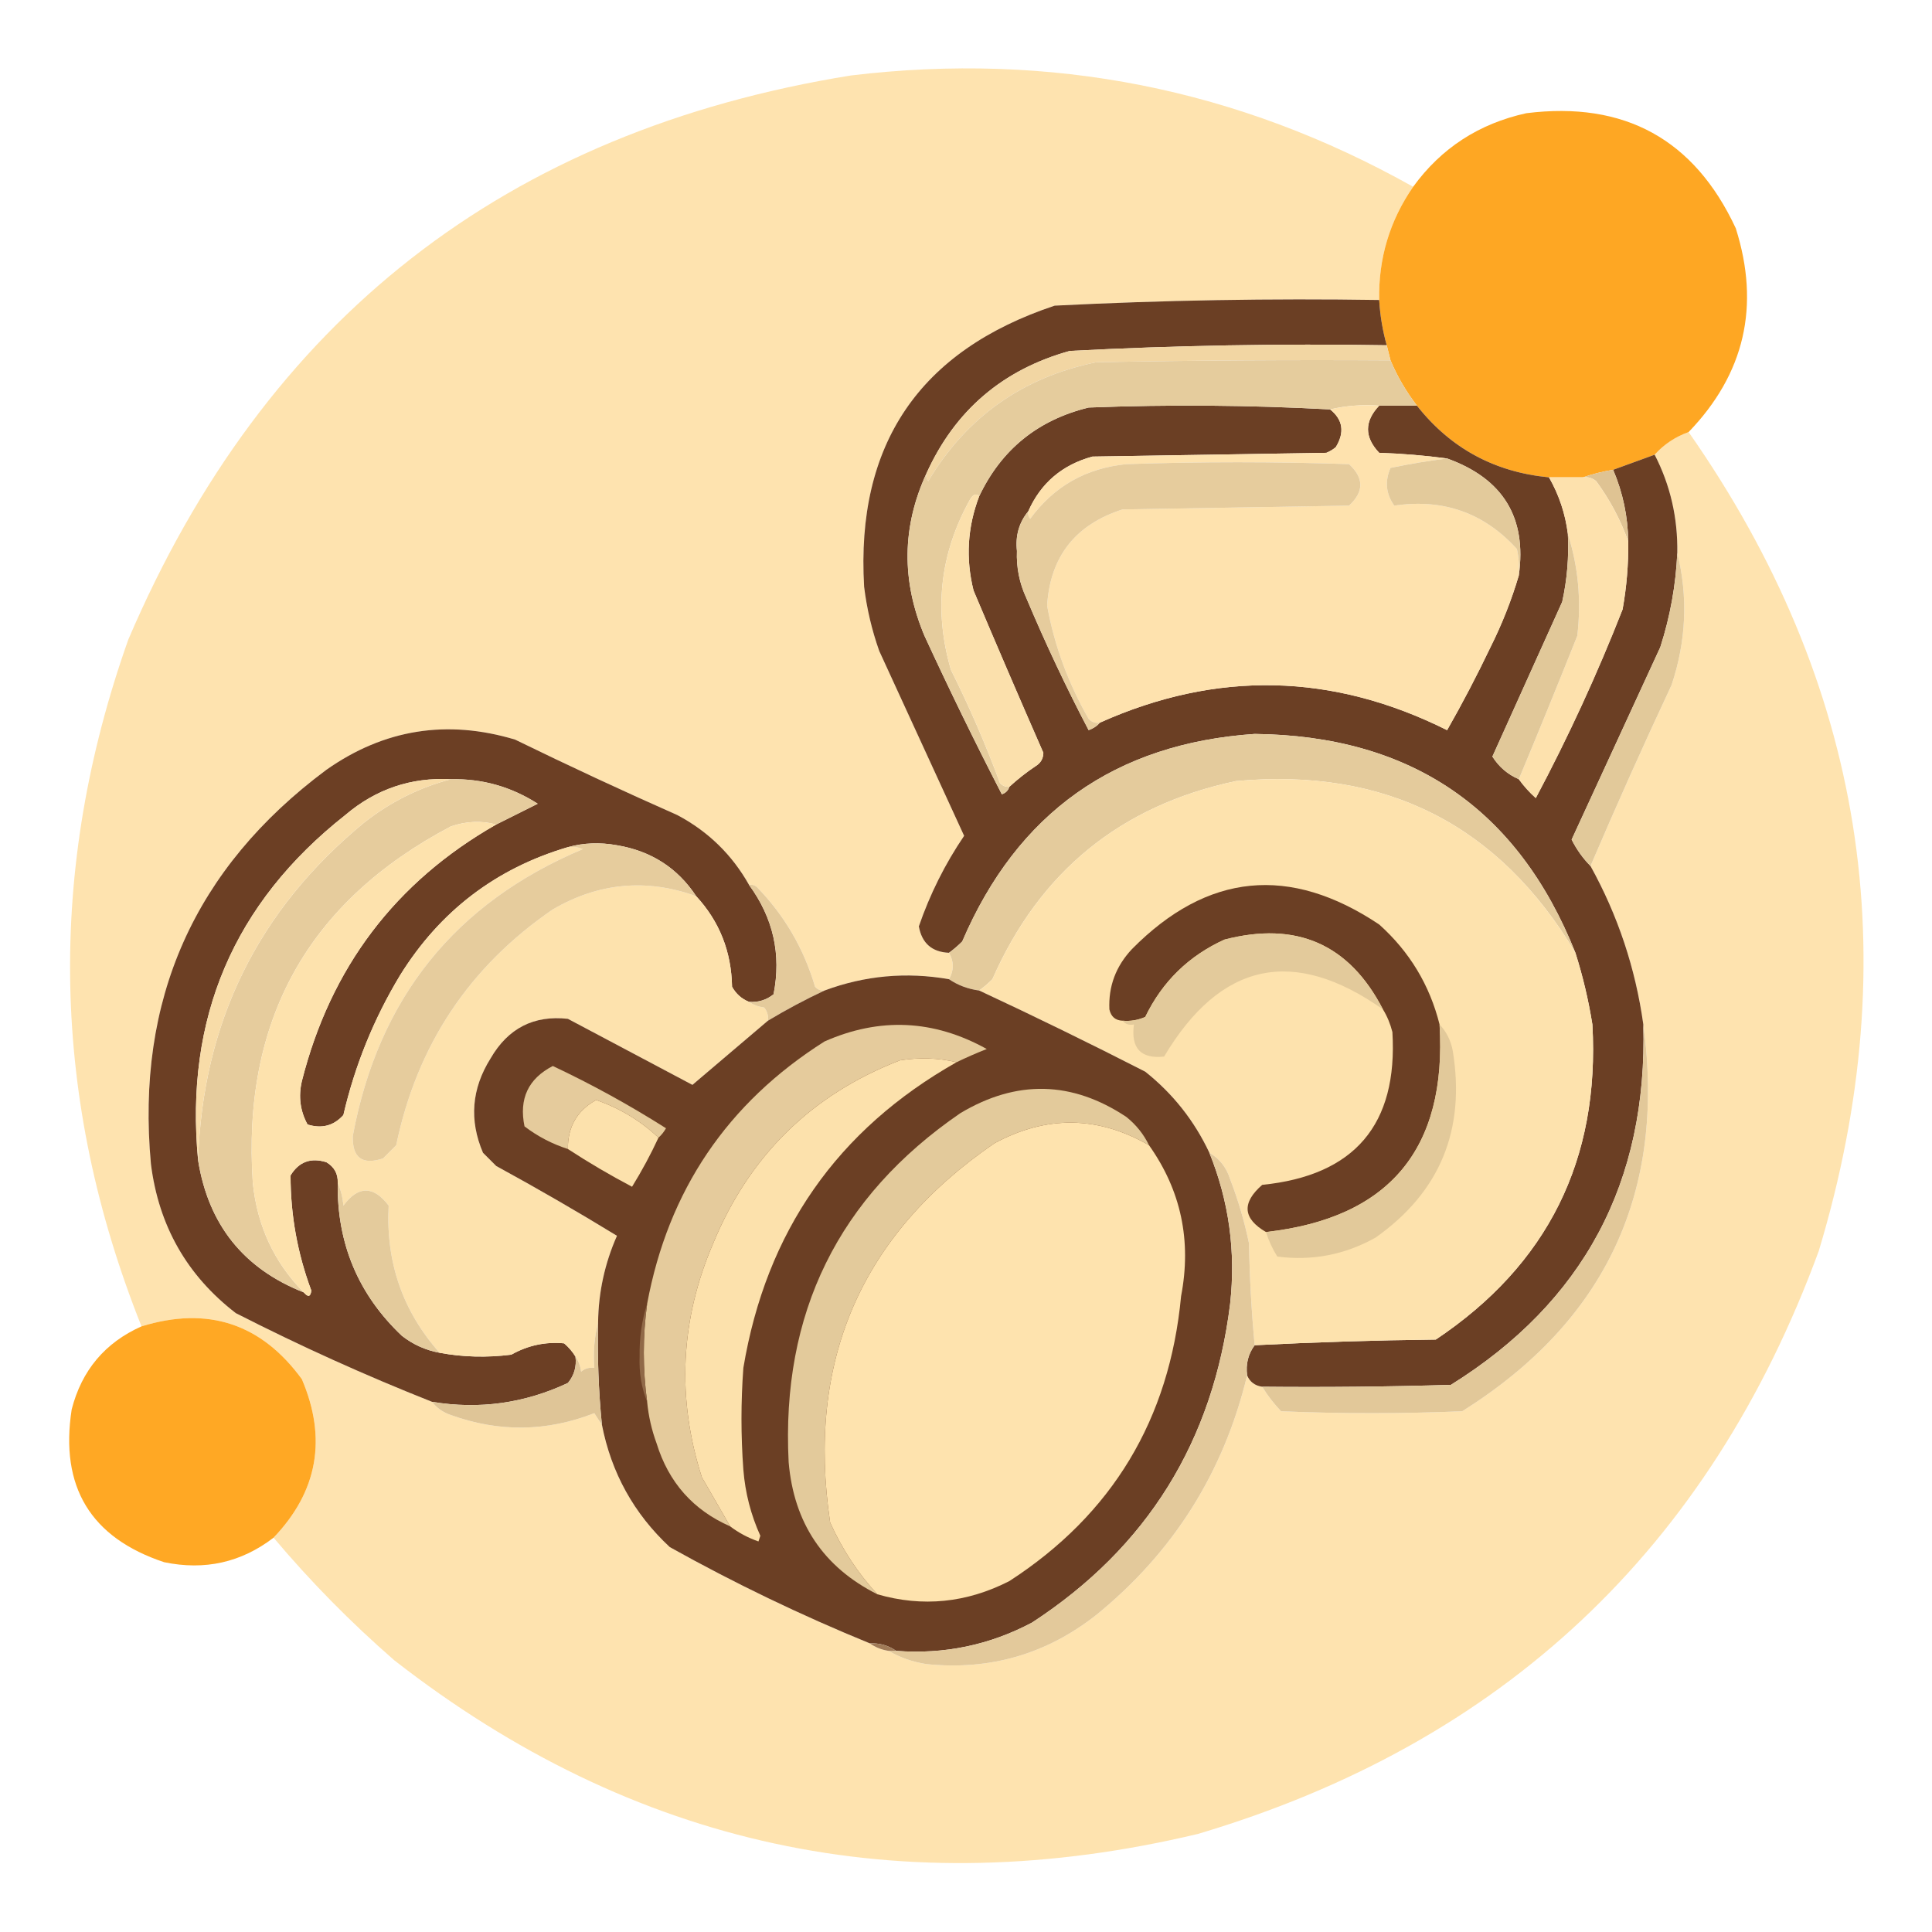 <?xml version="1.0" encoding="UTF-8"?> <svg xmlns="http://www.w3.org/2000/svg" xmlns:xlink="http://www.w3.org/1999/xlink" version="1.1" width="512px" height="512px" style="shape-rendering:geometricPrecision; text-rendering:geometricPrecision; image-rendering:optimizeQuality; fill-rule:evenodd; clip-rule:evenodd"><g><path style="opacity:0.991" fill="#fee3ae" d="M 374.5,49.5 C 368.28,58.498 365.28,68.498 365.5,79.5C 336.797,79.05 308.13,79.55 279.5,81C 243.614,92.942 226.781,117.775 229,155.5C 229.713,161.307 231.046,166.974 233,172.5C 240.486,188.808 247.986,205.141 255.5,221.5C 250.453,228.927 246.453,236.927 243.5,245.5C 244.308,249.975 246.974,252.309 251.5,252.5C 252.833,254.833 252.833,257.167 251.5,259.5C 240.192,257.521 229.192,258.521 218.5,262.5C 217.504,262.586 216.671,262.252 216,261.5C 213.005,251.335 207.838,242.501 200.5,235C 199.906,234.536 199.239,234.369 198.5,234.5C 193.995,226.496 187.662,220.329 179.5,216C 165.047,209.607 150.713,202.94 136.5,196C 118.447,190.583 101.781,193.25 86.5,204C 51.469,230.079 35.969,264.912 40,308.5C 42.057,324.862 49.557,338.029 62.5,348C 79.54,356.691 96.874,364.524 114.5,371.5C 115.749,373.136 117.416,374.303 119.5,375C 132.248,379.603 144.915,379.436 157.5,374.5C 158.176,375.602 158.842,376.602 159.5,377.5C 161.987,390.31 167.987,401.143 177.5,410C 194.639,419.569 212.306,428.069 230.5,435.5C 231.93,436.537 233.597,437.204 235.5,437.5C 238.503,439.262 241.837,440.428 245.5,441C 262.294,442.72 277.294,438.386 290.5,428C 310.972,411.355 324.306,390.188 330.5,364.5C 331.236,366.229 332.57,367.229 334.5,367.5C 335.897,369.791 337.564,371.958 339.5,374C 355.5,374.667 371.5,374.667 387.5,374C 425.53,350.108 441.53,315.941 435.5,271.5C 433.419,256.59 428.752,242.59 421.5,229.5C 428.38,213.403 435.547,197.403 443,181.5C 446.879,169.819 447.379,158.152 444.5,146.5C 444.648,137.222 442.648,128.556 438.5,120.5C 440.975,117.759 443.975,115.759 447.5,114.5C 494.033,181.041 505.533,253.375 482,331.5C 452.989,410.512 398.156,462.012 317.5,486C 238.907,504.751 167.907,489.418 104.5,440C 92.962,429.962 82.295,419.129 72.5,407.5C 84.209,395.242 86.709,381.242 80,365.5C 69.242,350.748 55.075,346.081 37.5,351.5C 13.484,291.316 12.318,230.649 34,169.5C 70.294,84.555 134.127,34.721 225.5,20C 278.474,13.628 328.14,23.462 374.5,49.5 Z"></path></g><g><path style="opacity:0.988" fill="#fea621" d="M 447.5,114.5 C 443.975,115.759 440.975,117.759 438.5,120.5C 434.833,121.833 431.167,123.167 427.5,124.5C 424.67,124.963 422.003,125.629 419.5,126.5C 416.5,126.5 413.5,126.5 410.5,126.5C 396.062,125.117 384.395,118.784 375.5,107.5C 372.633,103.76 370.3,99.76 368.5,95.5C 368.167,94.167 367.833,92.833 367.5,91.5C 366.407,87.606 365.74,83.606 365.5,79.5C 365.28,68.498 368.28,58.498 374.5,49.5C 381.939,39.256 391.939,32.756 404.5,30C 430.521,26.756 449.021,36.923 460,60.5C 466.518,81.089 462.351,99.089 447.5,114.5 Z"></path></g><g><path style="opacity:1" fill="#6b3f24" d="M 365.5,79.5 C 365.74,83.606 366.407,87.606 367.5,91.5C 339.449,91.034 311.449,91.534 283.5,93C 265.729,97.943 253.062,108.776 245.5,125.5C 239.025,139.59 238.858,153.923 245,168.5C 251.566,182.739 258.399,196.739 265.5,210.5C 266.522,210.145 267.189,209.478 267.5,208.5C 269.671,206.5 272.004,204.666 274.5,203C 275.804,202.196 276.471,201.029 276.5,199.5C 270.237,185.213 264.071,170.88 258,156.5C 255.878,148.011 256.378,139.678 259.5,131.5C 265.394,119.114 275.061,111.281 288.5,108C 309.906,107.179 331.24,107.346 352.5,108.5C 355.899,111.232 356.399,114.566 354,118.5C 353.25,119.126 352.416,119.626 351.5,120C 330.833,120.333 310.167,120.667 289.5,121C 281.483,123.19 275.817,128.024 272.5,135.5C 270.058,138.465 269.058,141.965 269.5,146C 269.323,150.37 270.157,154.536 272,158.5C 277.032,170.45 282.532,182.116 288.5,193.5C 289.739,193.058 290.739,192.391 291.5,191.5C 322.453,177.644 353.12,178.311 383.5,193.5C 387.572,186.359 391.405,179.025 395,171.5C 398.067,165.37 400.567,159.036 402.5,152.5C 404.654,137.165 398.32,126.832 383.5,121.5C 377.581,120.709 371.581,120.209 365.5,120C 361.547,115.835 361.547,111.669 365.5,107.5C 368.833,107.5 372.167,107.5 375.5,107.5C 384.395,118.784 396.062,125.117 410.5,126.5C 413.163,131.155 414.829,136.155 415.5,141.5C 415.804,147.577 415.304,153.577 414,159.5C 407.833,173.167 401.667,186.833 395.5,200.5C 397.239,203.243 399.573,205.243 402.5,206.5C 403.793,208.296 405.293,209.963 407,211.5C 415.634,195.256 423.301,178.59 430,161.5C 431.072,155.545 431.572,149.545 431.5,143.5C 431.413,136.905 430.08,130.572 427.5,124.5C 431.167,123.167 434.833,121.833 438.5,120.5C 442.648,128.556 444.648,137.222 444.5,146.5C 444.119,155.027 442.619,163.36 440,171.5C 432.167,188.5 424.333,205.5 416.5,222.5C 417.836,225.154 419.503,227.487 421.5,229.5C 428.752,242.59 433.419,256.59 435.5,271.5C 436.666,313.26 419.666,345.093 384.5,367C 367.837,367.5 351.17,367.667 334.5,367.5C 332.57,367.229 331.236,366.229 330.5,364.5C 330.107,361.487 330.774,358.82 332.5,356.5C 348.426,355.682 364.426,355.182 380.5,355C 410.162,335.175 423.995,307.342 422,271.5C 420.962,265.016 419.462,258.683 417.5,252.5C 402.254,214.29 373.92,194.957 332.5,194.5C 295.467,197.03 269.634,215.363 255,249.5C 253.855,250.636 252.688,251.636 251.5,252.5C 246.974,252.309 244.308,249.975 243.5,245.5C 246.453,236.927 250.453,228.927 255.5,221.5C 247.986,205.141 240.486,188.808 233,172.5C 231.046,166.974 229.713,161.307 229,155.5C 226.781,117.775 243.614,92.942 279.5,81C 308.13,79.55 336.797,79.05 365.5,79.5 Z"></path></g><g><path style="opacity:1" fill="#f2d6a3" d="M 367.5,91.5 C 367.833,92.833 368.167,94.167 368.5,95.5C 342.498,95.333 316.498,95.5 290.5,96C 271.016,99.987 256.182,110.487 246,127.5C 245.536,126.906 245.369,126.239 245.5,125.5C 253.062,108.776 265.729,97.943 283.5,93C 311.449,91.534 339.449,91.034 367.5,91.5 Z"></path></g><g><path style="opacity:1" fill="#e5cc9d" d="M 368.5,95.5 C 370.3,99.76 372.633,103.76 375.5,107.5C 372.167,107.5 368.833,107.5 365.5,107.5C 360.968,107.182 356.634,107.515 352.5,108.5C 331.24,107.346 309.906,107.179 288.5,108C 275.061,111.281 265.394,119.114 259.5,131.5C 258.671,130.668 257.838,131.001 257,132.5C 249.086,146.771 247.419,161.771 252,177.5C 256.912,187.317 261.246,197.317 265,207.5C 265.671,208.252 266.504,208.586 267.5,208.5C 267.189,209.478 266.522,210.145 265.5,210.5C 258.399,196.739 251.566,182.739 245,168.5C 238.858,153.923 239.025,139.59 245.5,125.5C 245.369,126.239 245.536,126.906 246,127.5C 256.182,110.487 271.016,99.987 290.5,96C 316.498,95.5 342.498,95.333 368.5,95.5 Z"></path></g><g><path style="opacity:1" fill="#fee2ae" d="M 352.5,108.5 C 356.634,107.515 360.968,107.182 365.5,107.5C 361.547,111.669 361.547,115.835 365.5,120C 371.581,120.209 377.581,120.709 383.5,121.5C 378.572,122.107 373.572,122.94 368.5,124C 366.947,127.565 367.28,130.899 369.5,134C 382.469,132.079 393.302,135.912 402,145.5C 402.497,147.81 402.663,150.143 402.5,152.5C 400.567,159.036 398.067,165.37 395,171.5C 391.405,179.025 387.572,186.359 383.5,193.5C 353.12,178.311 322.453,177.644 291.5,191.5C 290.325,191.719 289.325,191.386 288.5,190.5C 283.068,181.003 279.401,171.003 277.5,160.5C 278.306,147.516 284.972,139.016 297.5,135C 317.5,134.667 337.5,134.333 357.5,134C 361.5,130.333 361.5,126.667 357.5,123C 337.833,122.333 318.167,122.333 298.5,123C 287.795,124.054 279.295,128.888 273,137.5C 272.536,136.906 272.369,136.239 272.5,135.5C 275.817,128.024 281.483,123.19 289.5,121C 310.167,120.667 330.833,120.333 351.5,120C 352.416,119.626 353.25,119.126 354,118.5C 356.399,114.566 355.899,111.232 352.5,108.5 Z"></path></g><g><path style="opacity:1" fill="#e6cc9d" d="M 291.5,191.5 C 290.739,192.391 289.739,193.058 288.5,193.5C 282.532,182.116 277.032,170.45 272,158.5C 270.157,154.536 269.323,150.37 269.5,146C 269.058,141.965 270.058,138.465 272.5,135.5C 272.369,136.239 272.536,136.906 273,137.5C 279.295,128.888 287.795,124.054 298.5,123C 318.167,122.333 337.833,122.333 357.5,123C 361.5,126.667 361.5,130.333 357.5,134C 337.5,134.333 317.5,134.667 297.5,135C 284.972,139.016 278.306,147.516 277.5,160.5C 279.401,171.003 283.068,181.003 288.5,190.5C 289.325,191.386 290.325,191.719 291.5,191.5 Z"></path></g><g><path style="opacity:1" fill="#e3ca9b" d="M 383.5,121.5 C 398.32,126.832 404.654,137.165 402.5,152.5C 402.663,150.143 402.497,147.81 402,145.5C 393.302,135.912 382.469,132.079 369.5,134C 367.28,130.899 366.947,127.565 368.5,124C 373.572,122.94 378.572,122.107 383.5,121.5 Z"></path></g><g><path style="opacity:1" fill="#dfc393" d="M 427.5,124.5 C 430.08,130.572 431.413,136.905 431.5,143.5C 429.494,137.827 426.661,132.493 423,127.5C 421.989,126.663 420.822,126.33 419.5,126.5C 422.003,125.629 424.67,124.963 427.5,124.5 Z"></path></g><g><path style="opacity:1" fill="#fde1ad" d="M 410.5,126.5 C 413.5,126.5 416.5,126.5 419.5,126.5C 420.822,126.33 421.989,126.663 423,127.5C 426.661,132.493 429.494,137.827 431.5,143.5C 431.572,149.545 431.072,155.545 430,161.5C 423.301,178.59 415.634,195.256 407,211.5C 405.293,209.963 403.793,208.296 402.5,206.5C 407.758,193.898 412.925,181.232 418,168.5C 419.094,159.17 418.26,150.17 415.5,141.5C 414.829,136.155 413.163,131.155 410.5,126.5 Z"></path></g><g><path style="opacity:1" fill="#fbe0ac" d="M 259.5,131.5 C 256.378,139.678 255.878,148.011 258,156.5C 264.071,170.88 270.237,185.213 276.5,199.5C 276.471,201.029 275.804,202.196 274.5,203C 272.004,204.666 269.671,206.5 267.5,208.5C 266.504,208.586 265.671,208.252 265,207.5C 261.246,197.317 256.912,187.317 252,177.5C 247.419,161.771 249.086,146.771 257,132.5C 257.838,131.001 258.671,130.668 259.5,131.5 Z"></path></g><g><path style="opacity:1" fill="#e2c99a" d="M 444.5,146.5 C 447.379,158.152 446.879,169.819 443,181.5C 435.547,197.403 428.38,213.403 421.5,229.5C 419.503,227.487 417.836,225.154 416.5,222.5C 424.333,205.5 432.167,188.5 440,171.5C 442.619,163.36 444.119,155.027 444.5,146.5 Z"></path></g><g><path style="opacity:1" fill="#e1c899" d="M 415.5,141.5 C 418.26,150.17 419.094,159.17 418,168.5C 412.925,181.232 407.758,193.898 402.5,206.5C 399.573,205.243 397.239,203.243 395.5,200.5C 401.667,186.833 407.833,173.167 414,159.5C 415.304,153.577 415.804,147.577 415.5,141.5 Z"></path></g><g><path style="opacity:1" fill="#6c3f24" d="M 198.5,234.5 C 204.933,243.279 207.099,252.945 205,263.5C 203.103,265.016 200.936,265.683 198.5,265.5C 196.549,264.718 195.049,263.384 194,261.5C 193.829,252.18 190.662,244.18 184.5,237.5C 179.565,230.019 172.565,225.519 163.5,224C 158.98,223.186 154.646,223.353 150.5,224.5C 131.397,230.147 116.564,241.48 106,258.5C 99.043,270.037 94.043,282.37 91,295.5C 88.441,298.349 85.274,299.183 81.5,298C 79.544,294.405 79.044,290.572 80,286.5C 87.615,256.412 104.781,233.745 131.5,218.5C 135.14,216.68 138.807,214.847 142.5,213C 135.481,208.496 127.814,206.329 119.5,206.5C 108.924,205.952 99.591,209.119 91.5,216C 61.916,239.343 48.916,269.843 52.5,307.5C 55.225,324.548 64.558,336.215 80.5,342.5C 81.65,343.85 82.317,343.684 82.5,342C 78.825,332.14 76.992,321.973 77,311.5C 79.206,307.875 82.373,306.708 86.5,308C 88.607,309.264 89.607,311.097 89.5,313.5C 89.284,329.558 94.951,343.058 106.5,354C 109.469,356.318 112.802,357.818 116.5,358.5C 122.653,359.653 128.986,359.82 135.5,359C 139.894,356.531 144.561,355.531 149.5,356C 150.71,357.039 151.71,358.206 152.5,359.5C 152.838,362.157 152.171,364.49 150.5,366.5C 139.003,371.904 127.003,373.571 114.5,371.5C 96.874,364.524 79.54,356.691 62.5,348C 49.557,338.029 42.057,324.862 40,308.5C 35.969,264.912 51.469,230.079 86.5,204C 101.781,193.25 118.447,190.583 136.5,196C 150.713,202.94 165.047,209.607 179.5,216C 187.662,220.329 193.995,226.496 198.5,234.5 Z"></path></g><g><path style="opacity:1" fill="#e4cb9c" d="M 417.5,252.5 C 397.189,218.51 367.189,203.344 327.5,207C 297.033,213.466 275.533,230.966 263,259.5C 261.855,260.636 260.688,261.636 259.5,262.5C 256.514,262.097 253.848,261.097 251.5,259.5C 252.833,257.167 252.833,254.833 251.5,252.5C 252.688,251.636 253.855,250.636 255,249.5C 269.634,215.363 295.467,197.03 332.5,194.5C 373.92,194.957 402.254,214.29 417.5,252.5 Z"></path></g><g><path style="opacity:1" fill="#e6cc9d" d="M 119.5,206.5 C 127.814,206.329 135.481,208.496 142.5,213C 138.807,214.847 135.14,216.68 131.5,218.5C 127.628,217.44 123.628,217.607 119.5,219C 81.591,238.971 64.091,270.471 67,313.5C 68.171,324.905 72.671,334.572 80.5,342.5C 64.558,336.215 55.225,324.548 52.5,307.5C 53.665,271.003 68.332,241.17 96.5,218C 103.45,212.53 111.117,208.697 119.5,206.5 Z"></path></g><g><path style="opacity:1" fill="#fde2ad" d="M 417.5,252.5 C 419.462,258.683 420.962,265.016 422,271.5C 423.995,307.342 410.162,335.175 380.5,355C 364.426,355.182 348.426,355.682 332.5,356.5C 331.67,347.676 331.17,338.676 331,329.5C 329.798,323.691 328.131,318.024 326,312.5C 325.009,309.36 323.176,307.026 320.5,305.5C 316.51,297.01 310.843,289.843 303.5,284C 288.895,276.531 274.228,269.365 259.5,262.5C 260.688,261.636 261.855,260.636 263,259.5C 275.533,230.966 297.033,213.466 327.5,207C 367.189,203.344 397.189,218.51 417.5,252.5 Z"></path></g><g><path style="opacity:1" fill="#f8dca8" d="M 119.5,206.5 C 111.117,208.697 103.45,212.53 96.5,218C 68.332,241.17 53.665,271.003 52.5,307.5C 48.916,269.843 61.916,239.343 91.5,216C 99.591,209.119 108.924,205.952 119.5,206.5 Z"></path></g><g><path style="opacity:1" fill="#fde2ad" d="M 131.5,218.5 C 104.781,233.745 87.615,256.412 80,286.5C 79.044,290.572 79.544,294.405 81.5,298C 85.274,299.183 88.441,298.349 91,295.5C 94.043,282.37 99.043,270.037 106,258.5C 116.564,241.48 131.397,230.147 150.5,224.5C 151.873,224.343 153.207,224.51 154.5,225C 120.609,239.246 100.276,264.579 93.5,301C 93.312,306.812 95.979,308.812 101.5,307C 102.667,305.833 103.833,304.667 105,303.5C 110.491,277.03 124.324,256.197 146.5,241C 158.679,233.917 171.346,232.75 184.5,237.5C 190.662,244.18 193.829,252.18 194,261.5C 195.049,263.384 196.549,264.718 198.5,265.5C 199.609,266.29 200.942,266.79 202.5,267C 203.337,268.011 203.67,269.178 203.5,270.5C 196.851,276.146 190.185,281.812 183.5,287.5C 172.537,281.684 161.537,275.851 150.5,270C 141.472,268.991 134.639,272.491 130,280.5C 124.969,288.535 124.302,296.869 128,305.5C 129.167,306.667 130.333,307.833 131.5,309C 142.366,314.929 153.032,321.096 163.5,327.5C 160.264,334.812 158.597,342.478 158.5,350.5C 157.517,354.298 157.183,358.298 157.5,362.5C 156.178,362.33 155.011,362.663 154,363.5C 153.79,361.942 153.29,360.609 152.5,359.5C 151.71,358.206 150.71,357.039 149.5,356C 144.561,355.531 139.894,356.531 135.5,359C 128.986,359.82 122.653,359.653 116.5,358.5C 106.712,347.49 102.212,334.49 103,319.5C 98.951,314.182 94.951,314.182 91,319.5C 90.809,317.292 90.309,315.292 89.5,313.5C 89.607,311.097 88.607,309.264 86.5,308C 82.373,306.708 79.206,307.875 77,311.5C 76.992,321.973 78.825,332.14 82.5,342C 82.317,343.684 81.65,343.85 80.5,342.5C 72.671,334.572 68.171,324.905 67,313.5C 64.091,270.471 81.591,238.971 119.5,219C 123.628,217.607 127.628,217.44 131.5,218.5 Z"></path></g><g><path style="opacity:1" fill="#e6cc9d" d="M 150.5,224.5 C 154.646,223.353 158.98,223.186 163.5,224C 172.565,225.519 179.565,230.019 184.5,237.5C 171.346,232.75 158.679,233.917 146.5,241C 124.324,256.197 110.491,277.03 105,303.5C 103.833,304.667 102.667,305.833 101.5,307C 95.979,308.812 93.312,306.812 93.5,301C 100.276,264.579 120.609,239.246 154.5,225C 153.207,224.51 151.873,224.343 150.5,224.5 Z"></path></g><g><path style="opacity:1" fill="#6b3f24" d="M 381.5,271.5 C 383.496,304.493 368.162,322.827 335.5,326.5C 329.36,322.931 329.027,318.764 334.5,314C 358.974,311.527 370.474,298.027 369,273.5C 368.434,271.277 367.6,269.277 366.5,267.5C 357.592,250.22 343.592,244.053 324.5,249C 315.029,253.305 308.029,260.138 303.5,269.5C 301.591,270.348 299.591,270.682 297.5,270.5C 295.589,270.426 294.422,269.426 294,267.5C 293.718,261.383 295.718,256.049 300,251.5C 319.951,231.323 341.785,229.156 365.5,245C 373.546,252.209 378.879,261.042 381.5,271.5 Z"></path></g><g><path style="opacity:1" fill="#e4ca9b" d="M 198.5,234.5 C 199.239,234.369 199.906,234.536 200.5,235C 207.838,242.501 213.005,251.335 216,261.5C 216.671,262.252 217.504,262.586 218.5,262.5C 213.408,264.881 208.408,267.548 203.5,270.5C 203.67,269.178 203.337,268.011 202.5,267C 200.942,266.79 199.609,266.29 198.5,265.5C 200.936,265.683 203.103,265.016 205,263.5C 207.099,252.945 204.933,243.279 198.5,234.5 Z"></path></g><g><path style="opacity:1" fill="#e3ca9b" d="M 366.5,267.5 C 342.765,250.765 323.432,254.932 308.5,280C 302.333,280.663 299.666,277.83 300.5,271.5C 299.209,271.737 298.209,271.404 297.5,270.5C 299.591,270.682 301.591,270.348 303.5,269.5C 308.029,260.138 315.029,253.305 324.5,249C 343.592,244.053 357.592,250.22 366.5,267.5 Z"></path></g><g><path style="opacity:1" fill="#6b3f24" d="M 251.5,259.5 C 253.848,261.097 256.514,262.097 259.5,262.5C 274.228,269.365 288.895,276.531 303.5,284C 310.843,289.843 316.51,297.01 320.5,305.5C 325.693,318.331 327.526,331.664 326,345.5C 321.514,381.94 304.014,410.107 273.5,430C 262.247,435.966 250.247,438.466 237.5,437.5C 235.485,436.076 233.152,435.41 230.5,435.5C 212.306,428.069 194.639,419.569 177.5,410C 167.987,401.143 161.987,390.31 159.5,377.5C 158.617,368.533 158.284,359.533 158.5,350.5C 158.597,342.478 160.264,334.812 163.5,327.5C 153.032,321.096 142.366,314.929 131.5,309C 130.333,307.833 129.167,306.667 128,305.5C 124.302,296.869 124.969,288.535 130,280.5C 134.639,272.491 141.472,268.991 150.5,270C 161.537,275.851 172.537,281.684 183.5,287.5C 190.185,281.812 196.851,276.146 203.5,270.5C 208.408,267.548 213.408,264.881 218.5,262.5C 229.192,258.521 240.192,257.521 251.5,259.5 Z"></path></g><g><path style="opacity:1" fill="#e5cb9c" d="M 253.5,281.5 C 248.684,280.35 243.684,280.184 238.5,281C 215.113,290.053 198.613,306.219 189,329.5C 180.277,349.786 179.277,370.452 186,391.5C 188.523,395.888 191.023,400.222 193.5,404.5C 183.693,400.188 177.193,392.854 174,382.5C 172.69,378.93 171.857,375.263 171.5,371.5C 170.319,362.842 170.319,354.176 171.5,345.5C 177.095,315.462 192.762,292.296 218.5,276C 233.139,269.535 247.473,270.202 261.5,278C 258.763,279.076 256.096,280.243 253.5,281.5 Z"></path></g><g><path style="opacity:1" fill="#e2c99a" d="M 381.5,271.5 C 383.311,273.385 384.478,275.719 385,278.5C 388.424,299.46 381.59,315.96 364.5,328C 356.384,332.529 347.717,334.196 338.5,333C 337.207,330.948 336.207,328.781 335.5,326.5C 368.162,322.827 383.496,304.493 381.5,271.5 Z"></path></g><g><path style="opacity:1" fill="#e2c899" d="M 435.5,271.5 C 441.53,315.941 425.53,350.108 387.5,374C 371.5,374.667 355.5,374.667 339.5,374C 337.564,371.958 335.897,369.791 334.5,367.5C 351.17,367.667 367.837,367.5 384.5,367C 419.666,345.093 436.666,313.26 435.5,271.5 Z"></path></g><g><path style="opacity:1" fill="#fce1ac" d="M 253.5,281.5 C 221.867,299.388 203.034,326.388 197,362.5C 196.333,371.5 196.333,380.5 197,389.5C 197.484,395.601 198.984,401.435 201.5,407C 201.333,407.5 201.167,408 201,408.5C 198.231,407.534 195.731,406.201 193.5,404.5C 191.023,400.222 188.523,395.888 186,391.5C 179.277,370.452 180.277,349.786 189,329.5C 198.613,306.219 215.113,290.053 238.5,281C 243.684,280.184 248.684,280.35 253.5,281.5 Z"></path></g><g><path style="opacity:1" fill="#e5cb9c" d="M 174.5,301.5 C 169.861,297.082 164.361,293.748 158,291.5C 152.927,294.309 150.427,298.642 150.5,304.5C 146.327,303.163 142.494,301.163 139,298.5C 137.491,291.189 139.991,285.856 146.5,282.5C 156.877,287.392 166.877,292.892 176.5,299C 175.934,299.995 175.267,300.828 174.5,301.5 Z"></path></g><g><path style="opacity:1" fill="#e3ca9b" d="M 304.5,303.5 C 290.991,295.685 277.324,295.519 263.5,303C 228.136,327.248 213.636,360.748 220,403.5C 223.207,410.613 227.373,416.946 232.5,422.5C 218.225,415.314 210.391,403.648 209,387.5C 206.987,348.029 222.153,317.195 254.5,295C 269.411,286.085 284.077,286.418 298.5,296C 301.094,298.086 303.094,300.586 304.5,303.5 Z"></path></g><g><path style="opacity:1" fill="#fce1ac" d="M 174.5,301.5 C 172.446,305.939 170.113,310.272 167.5,314.5C 161.606,311.392 155.939,308.059 150.5,304.5C 150.427,298.642 152.927,294.309 158,291.5C 164.361,293.748 169.861,297.082 174.5,301.5 Z"></path></g><g><path style="opacity:1" fill="#fee3ae" d="M 304.5,303.5 C 312.986,315.464 315.819,328.798 313,343.5C 309.931,376.165 294.765,401.332 267.5,419C 256.165,424.793 244.498,425.959 232.5,422.5C 227.373,416.946 223.207,410.613 220,403.5C 213.636,360.748 228.136,327.248 263.5,303C 277.324,295.519 290.991,295.685 304.5,303.5 Z"></path></g><g><path style="opacity:1" fill="#e3c99b" d="M 320.5,305.5 C 323.176,307.026 325.009,309.36 326,312.5C 328.131,318.024 329.798,323.691 331,329.5C 331.17,338.676 331.67,347.676 332.5,356.5C 330.774,358.82 330.107,361.487 330.5,364.5C 324.306,390.188 310.972,411.355 290.5,428C 277.294,438.386 262.294,442.72 245.5,441C 241.837,440.428 238.503,439.262 235.5,437.5C 236.167,437.5 236.833,437.5 237.5,437.5C 250.247,438.466 262.247,435.966 273.5,430C 304.014,410.107 321.514,381.94 326,345.5C 327.526,331.664 325.693,318.331 320.5,305.5 Z"></path></g><g><path style="opacity:1" fill="#e4cb9c" d="M 89.5,313.5 C 90.309,315.292 90.809,317.292 91,319.5C 94.951,314.182 98.951,314.182 103,319.5C 102.212,334.49 106.712,347.49 116.5,358.5C 112.802,357.818 109.469,356.318 106.5,354C 94.951,343.058 89.284,329.558 89.5,313.5 Z"></path></g><g><path style="opacity:0.984" fill="#ffa721" d="M 72.5,407.5 C 63.936,414.072 54.27,416.239 43.5,414C 23.998,407.514 15.831,394.014 19,373.5C 21.663,363.148 27.83,355.815 37.5,351.5C 55.075,346.081 69.242,350.748 80,365.5C 86.709,381.242 84.209,395.242 72.5,407.5 Z"></path></g><g><path style="opacity:1" fill="#906948" d="M 171.5,345.5 C 170.319,354.176 170.319,362.842 171.5,371.5C 170.003,367.777 169.337,363.777 169.5,359.5C 169.421,354.588 170.088,349.921 171.5,345.5 Z"></path></g><g><path style="opacity:1" fill="#dfc597" d="M 158.5,350.5 C 158.284,359.533 158.617,368.533 159.5,377.5C 158.842,376.602 158.176,375.602 157.5,374.5C 144.915,379.436 132.248,379.603 119.5,375C 117.416,374.303 115.749,373.136 114.5,371.5C 127.003,373.571 139.003,371.904 150.5,366.5C 152.171,364.49 152.838,362.157 152.5,359.5C 153.29,360.609 153.79,361.942 154,363.5C 155.011,362.663 156.178,362.33 157.5,362.5C 157.183,358.298 157.517,354.298 158.5,350.5 Z"></path></g><g><path style="opacity:1" fill="#a07b58" d="M 230.5,435.5 C 233.152,435.41 235.485,436.076 237.5,437.5C 236.833,437.5 236.167,437.5 235.5,437.5C 233.597,437.204 231.93,436.537 230.5,435.5 Z"></path></g></svg> 